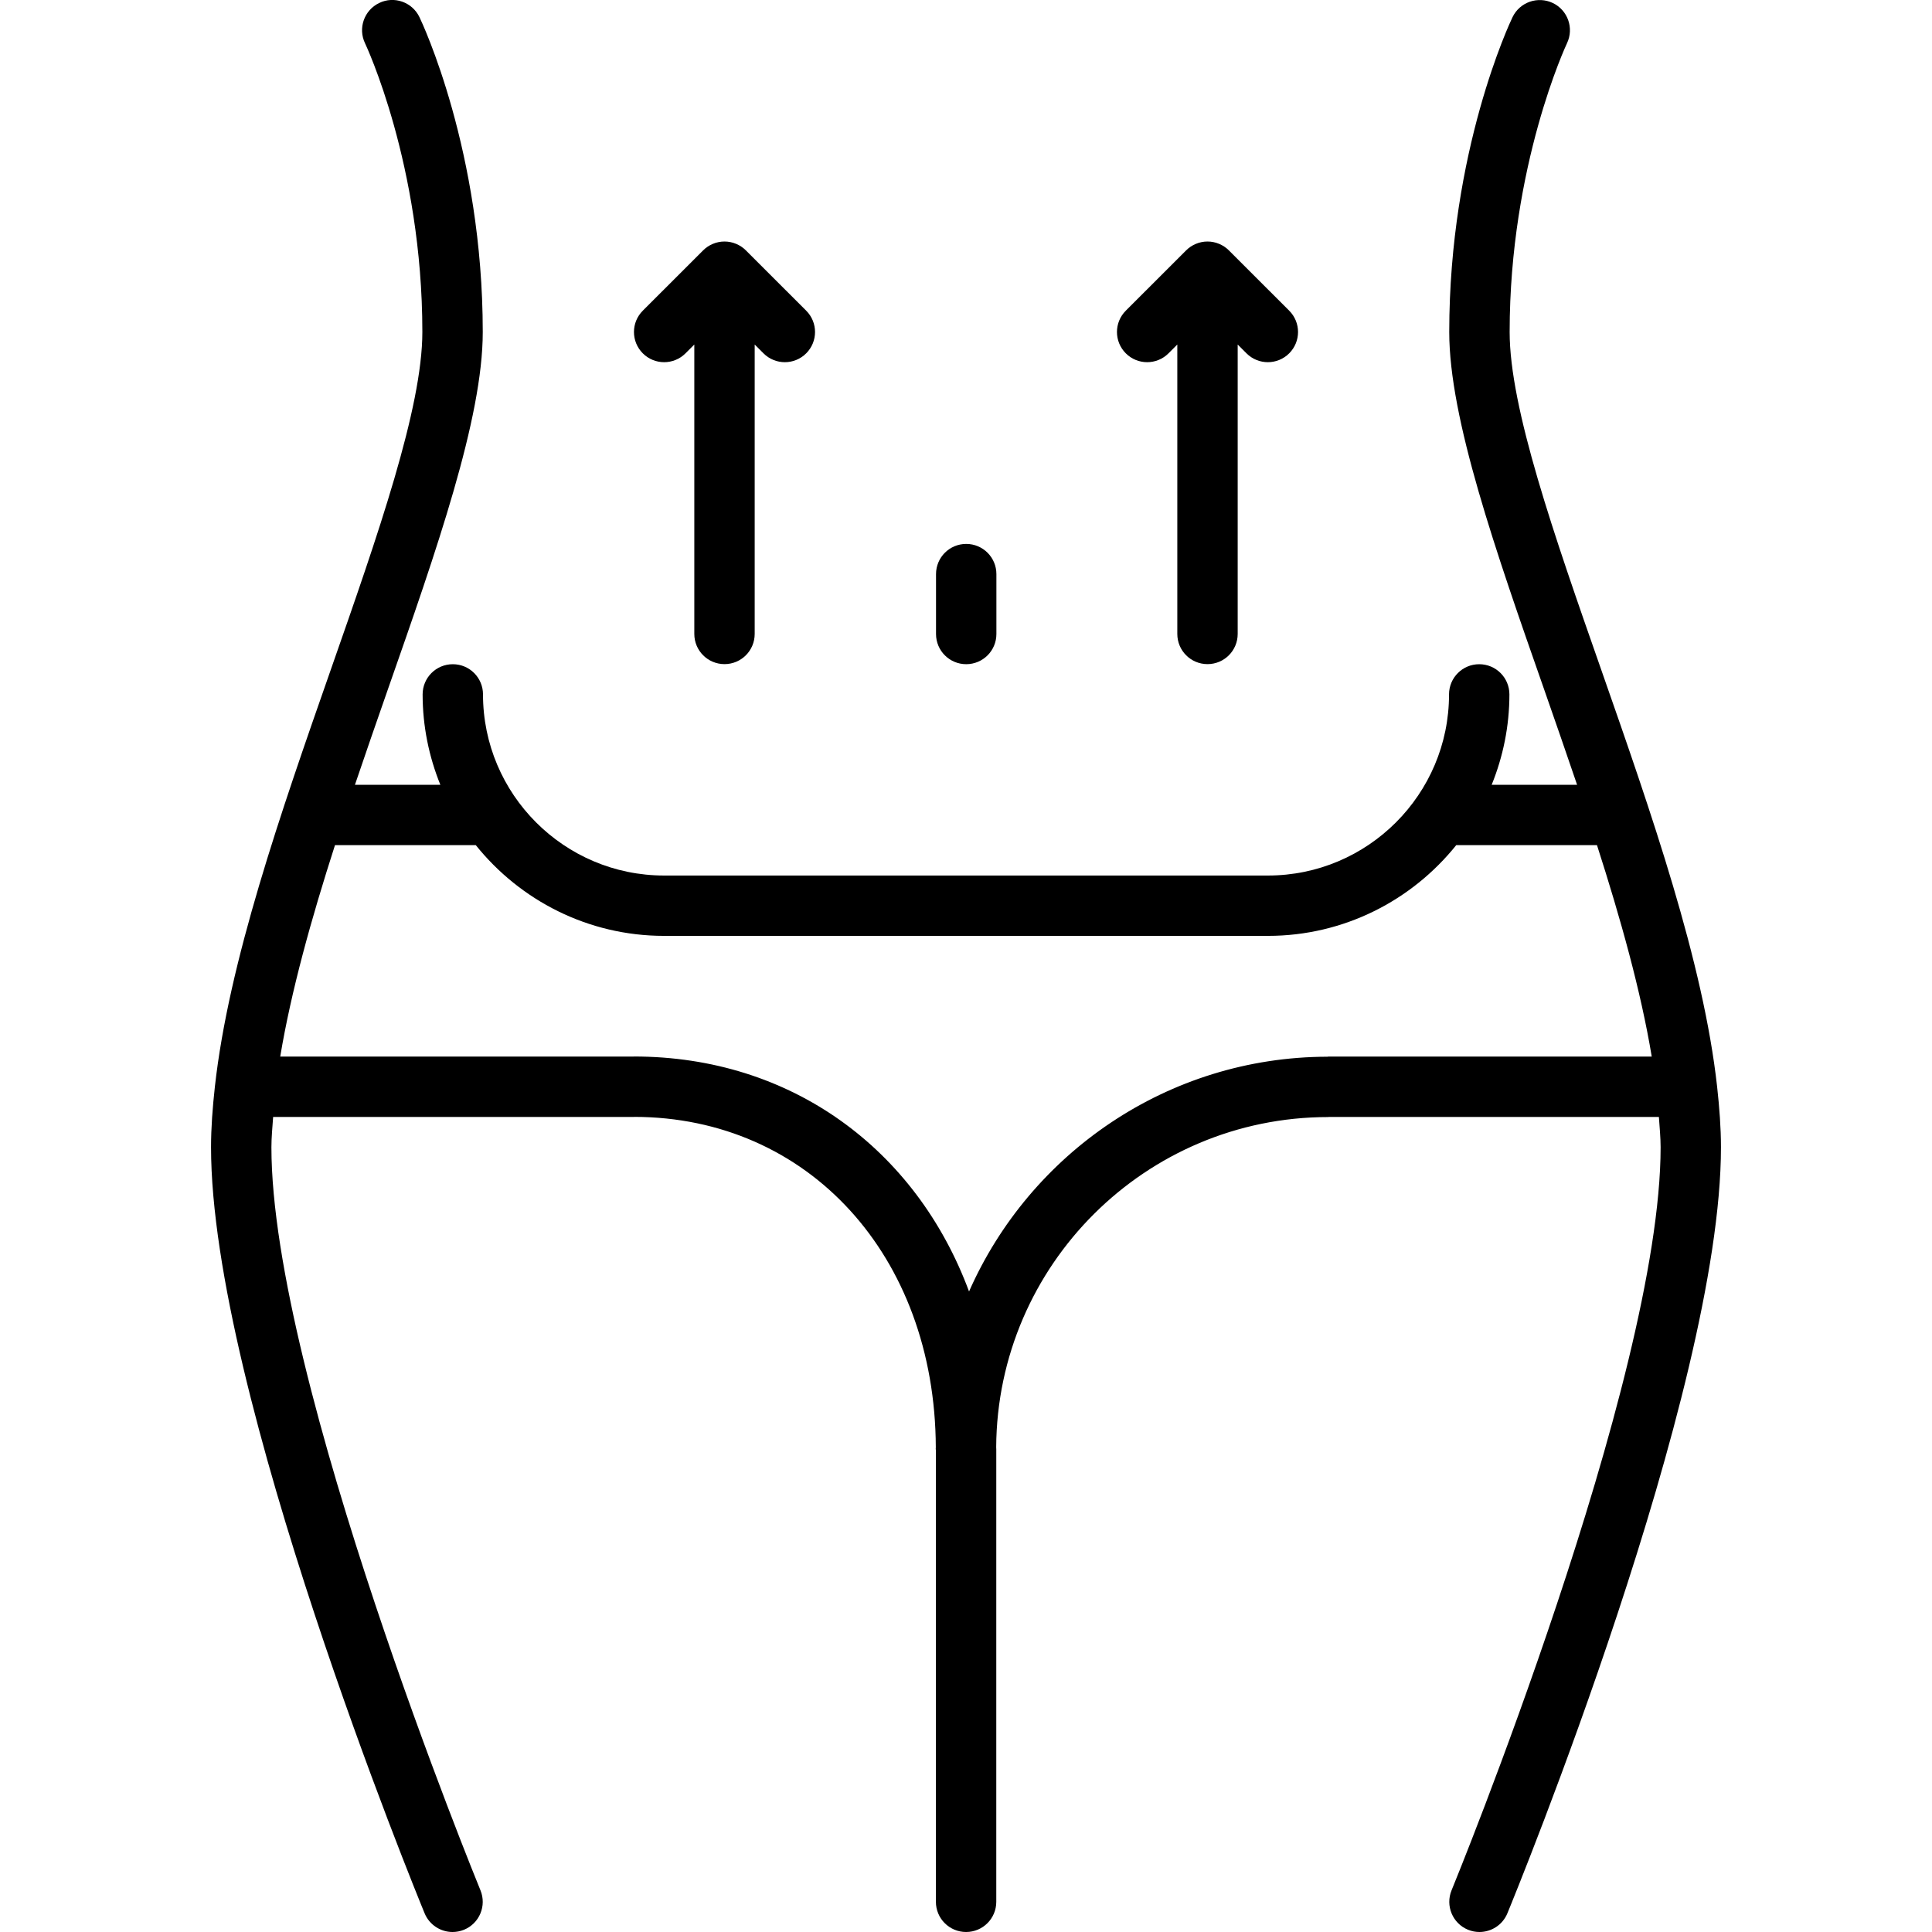 <svg id="icons" enable-background="new 0 0 64 64" height="512" viewBox="0 0 64 64" width="512" xmlns="http://www.w3.org/2000/svg"><g><path d="m14.066 63.381c.16.386.533.619.925.619.127 0 .256-.024.381-.075.511-.21.754-.795.544-1.306-.069-.168-6.925-16.904-6.925-24.617 0-.318.033-.664.057-1.002h11.952c.003 0 .005-.002.008-.002 5.771.006 9.964 4.603 9.992 10.942 0 .021-.003.042-.003.063 0 .011.006.019.006.029v14.968c0 .553.447 1 1 1s1-.447 1-1v-14.996c0-.021-.003-.042-.003-.063.035-6.036 4.953-10.937 10.997-10.937.007 0 .013-.004.02-.004h10.936c.023.338.057.684.057 1.002 0 7.71-6.855 24.449-6.925 24.617-.21.511.033 1.096.544 1.306.124.051.253.075.38.075.393 0 .766-.233.925-.619.289-.701 7.075-17.274 7.075-25.379 0-.641-.051-1.313-.127-2.002s0 0 0-.001c-.458-4.131-2.169-9.042-3.841-13.818-1.56-4.455-3.032-8.663-3.032-11.183 0-5.521 1.881-9.526 1.9-9.566.237-.498.027-1.095-.471-1.333-.498-.236-1.095-.028-1.333.469-.086.178-2.097 4.432-2.097 10.431 0 2.859 1.527 7.224 3.145 11.843.36 1.03.728 2.09 1.09 3.155h-2.829c.375-.926.587-1.936.587-2.994 0-.553-.447-1-1-1s-1 .447-1 1c0 3.309-2.691 6-6 6h-20.001c-3.309 0-6-2.691-6-6 0-.553-.447-1-1-1s-1 .447-1 1c0 1.059.212 2.068.587 2.994h-2.829c.361-1.065.729-2.125 1.089-3.155 1.617-4.619 3.145-8.983 3.145-11.843 0-5.999-2.011-10.253-2.097-10.431-.238-.498-.838-.712-1.334-.469-.498.239-.708.837-.469 1.334.019.04 1.899 4.018 1.899 9.565 0 2.52-1.473 6.728-3.032 11.183-1.672 4.776-3.383 9.688-3.841 13.818v.001c-.076.688-.127 1.361-.127 2.002 0 8.104 6.786 24.678 7.075 25.379zm1.695-35.385c1.467 1.829 3.717 3.006 6.239 3.006h20.001c2.522 0 4.772-1.177 6.239-3.006h4.662c.782 2.431 1.453 4.833 1.814 7.004h-10.715c-.009 0-.016.005-.024.005-5.302.009-9.862 3.21-11.876 7.777-1.748-4.712-5.89-7.784-11.103-7.784-.004 0-.006.002-.01.002h-11.705c.361-2.171 1.032-4.573 1.814-7.004z"/><path d="m33.007 21.002v-1.984c0-.553-.447-1-1-1s-1 .447-1 1v1.984c0 .553.447 1 1 1s1-.447 1-1z"/><path d="m40 22c.553 0 1-.447 1-1v-9.587l.292.292c.195.195.451.293.707.293s.512-.098.707-.293c.391-.391.391-1.023 0-1.414l-1.998-1.997c-.092-.093-.203-.166-.326-.217-.244-.102-.52-.102-.764 0-.123.051-.234.124-.326.217l-1.998 1.997c-.391.391-.391 1.023 0 1.414.195.195.451.293.707.293s.512-.098.707-.293l.292-.292v9.587c0 .553.447 1 1 1z"/><path d="m24 22c.553 0 1-.447 1-1v-9.587l.292.292c.195.195.451.293.707.293s.512-.098.707-.293c.391-.391.391-1.023 0-1.414l-1.998-1.997c-.092-.093-.203-.166-.326-.217-.244-.102-.52-.102-.764 0-.123.051-.234.124-.326.217l-1.998 1.997c-.391.391-.391 1.023 0 1.414.195.195.451.293.707.293s.512-.098.707-.293l.292-.292v9.587c0 .553.447 1 1 1z"/></g></svg>